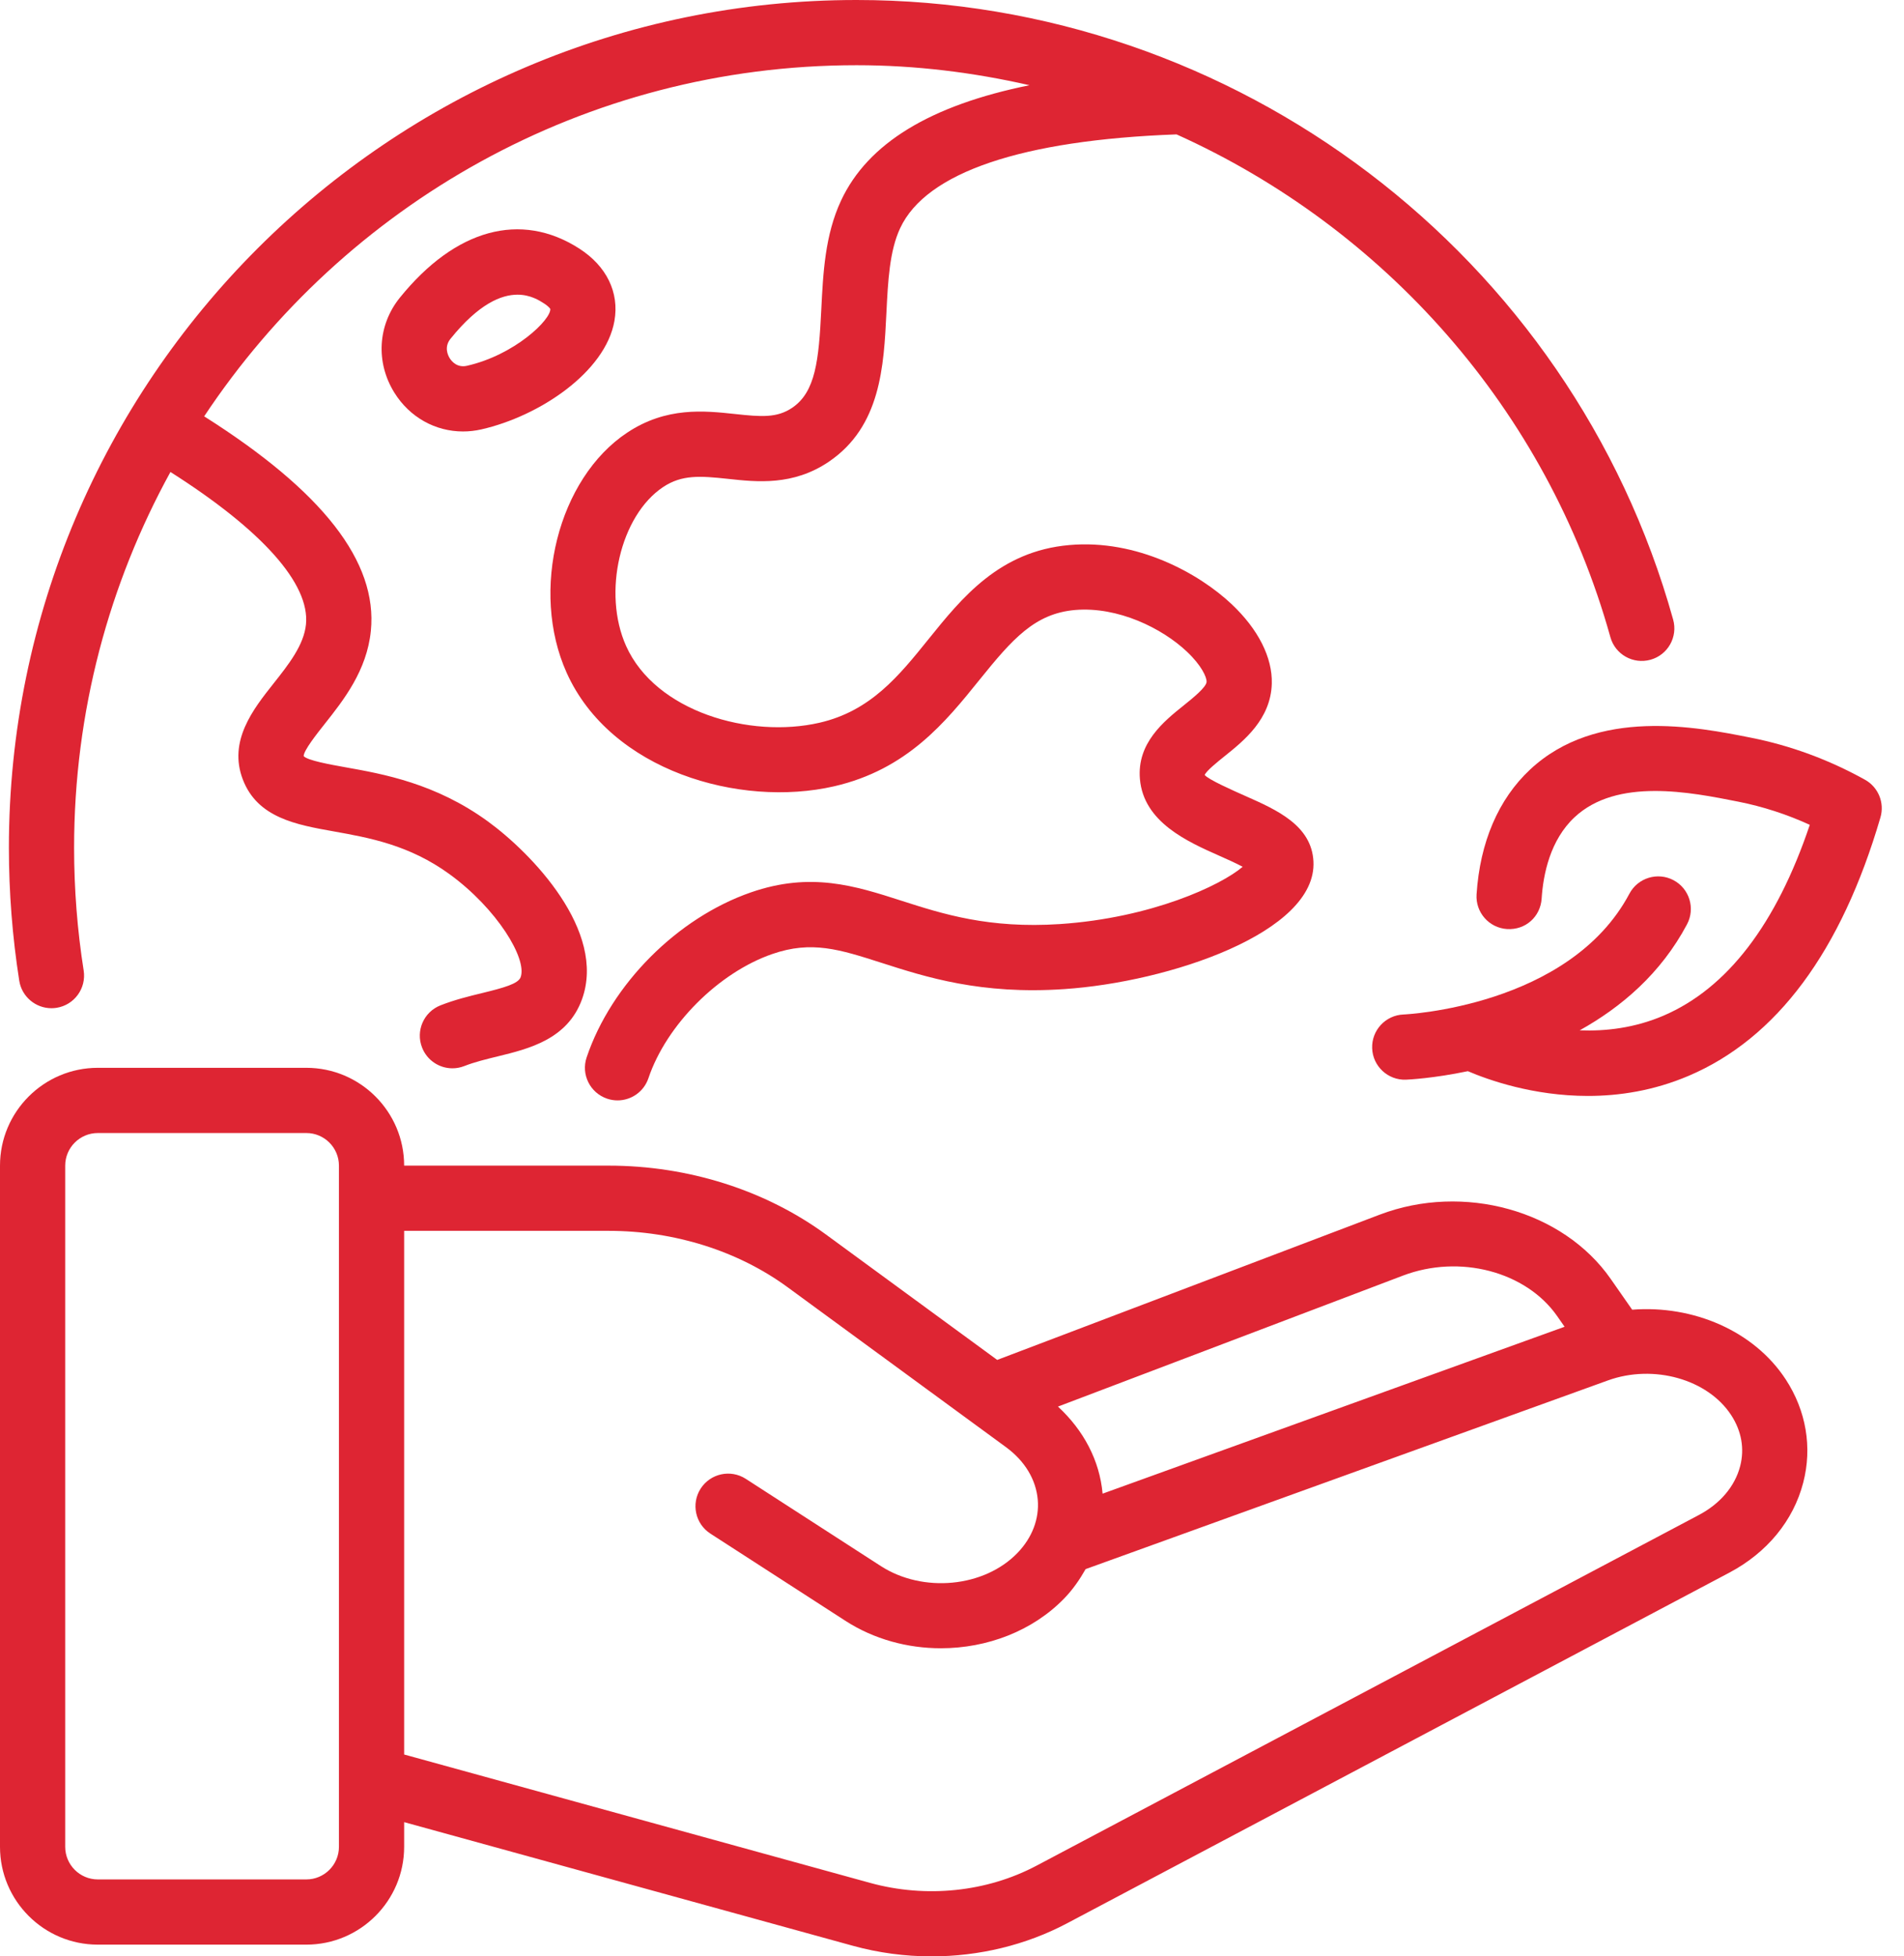 <svg xmlns="http://www.w3.org/2000/svg" width="73" height="75" viewBox="0 0 73 75" fill="none"><path d="M1.971 38.651C2.036 38.651 2.102 38.646 2.168 38.636C2.85 38.528 3.315 37.889 3.208 37.206C2.964 35.661 2.841 34.077 2.841 32.5C2.841 27.282 4.183 22.373 6.535 18.094C10.037 20.318 11.887 22.375 11.731 23.937C11.651 24.733 11.06 25.48 10.488 26.202C9.71 27.184 8.742 28.405 9.311 29.886C9.875 31.352 11.36 31.617 12.797 31.873C14.154 32.116 15.692 32.391 17.233 33.511C19.058 34.838 20.218 36.756 19.962 37.461C19.869 37.716 19.317 37.867 18.487 38.07C17.995 38.189 17.439 38.325 16.889 38.541C16.246 38.793 15.93 39.519 16.183 40.161C16.376 40.654 16.847 40.955 17.346 40.955C17.498 40.955 17.653 40.927 17.803 40.868C18.195 40.714 18.644 40.605 19.078 40.499C20.27 40.208 21.754 39.847 22.312 38.315C23.268 35.686 20.37 32.7 18.703 31.488C16.697 30.03 14.697 29.673 13.237 29.413C12.663 29.31 11.795 29.155 11.643 28.988C11.639 28.775 12.146 28.136 12.448 27.754C13.169 26.844 14.066 25.71 14.219 24.184C14.483 21.532 12.368 18.834 7.828 15.961C13.205 7.857 22.407 2.5 32.841 2.5C35.108 2.5 37.324 2.777 39.471 3.267C35.677 4.036 33.274 5.488 32.247 7.688C31.629 9.011 31.558 10.467 31.488 11.876C31.393 13.808 31.271 15.024 30.374 15.632C29.793 16.026 29.191 15.982 28.176 15.871C27.008 15.747 25.554 15.586 24.046 16.586C21.398 18.344 20.313 22.645 21.725 25.789C23.412 29.547 28.358 30.974 31.98 30.144C34.784 29.499 36.253 27.676 37.55 26.067C38.82 24.492 39.675 23.52 41.218 23.385C42.865 23.246 44.557 24.084 45.507 24.982C46.069 25.512 46.267 25.963 46.261 26.136C46.255 26.343 45.731 26.764 45.385 27.042C44.625 27.651 43.585 28.485 43.705 29.866C43.848 31.52 45.525 32.264 46.749 32.807C47.02 32.928 47.38 33.087 47.644 33.229C46.812 33.943 44.149 35.189 40.642 35.425C37.908 35.606 36.138 35.036 34.57 34.533C32.779 33.957 31.087 33.416 28.794 34.209C25.971 35.186 23.438 37.728 22.492 40.536C22.271 41.189 22.623 41.898 23.277 42.119C23.41 42.164 23.544 42.185 23.677 42.185C24.198 42.185 24.685 41.856 24.861 41.334C25.551 39.288 27.549 37.285 29.611 36.573C31.118 36.051 32.187 36.395 33.806 36.914C35.5 37.457 37.608 38.138 40.808 37.918C44.8 37.651 50.497 35.754 50.358 33.025C50.289 31.642 48.948 31.047 47.764 30.522C47.258 30.298 46.319 29.881 46.188 29.709C46.251 29.552 46.688 29.201 46.95 28.991C47.697 28.392 48.721 27.571 48.761 26.209C48.789 25.207 48.243 24.126 47.223 23.163C45.965 21.976 43.592 20.666 41.001 20.895C38.319 21.128 36.877 22.919 35.604 24.498C34.461 25.917 33.38 27.256 31.419 27.707C28.753 28.321 25.137 27.285 24.005 24.765C23.089 22.725 23.781 19.762 25.429 18.668C26.145 18.195 26.836 18.242 27.906 18.357C29.018 18.479 30.406 18.629 31.776 17.702C33.771 16.35 33.885 14.039 33.985 11.999C34.046 10.777 34.102 9.624 34.513 8.746C35.51 6.608 39.179 5.37 45.109 5.152C53.054 8.73 59.303 15.678 61.742 24.424C61.926 25.089 62.615 25.477 63.281 25.292C63.947 25.107 64.335 24.417 64.149 23.752C60.25 9.767 47.376 0 32.841 0C14.92 0 0.341 14.579 0.341 32.5C0.341 34.207 0.475 35.921 0.738 37.596C0.835 38.211 1.367 38.651 1.971 38.651Z" fill="#DE2533"></path><path d="M22.206 9.527C19.967 8.091 17.46 8.777 15.331 11.411C14.48 12.464 14.398 13.894 15.121 15.055C15.709 16 16.695 16.541 17.752 16.541C17.984 16.541 18.218 16.515 18.452 16.462C20.692 15.954 23.215 14.259 23.558 12.301C23.749 11.211 23.256 10.2 22.206 9.527ZM17.899 14.024C17.525 14.107 17.315 13.85 17.243 13.734C17.168 13.613 17.02 13.298 17.276 12.983C18.358 11.644 19.22 11.297 19.841 11.297C20.335 11.297 20.677 11.516 20.856 11.631C21.055 11.759 21.097 11.843 21.098 11.843C21.131 12.246 19.744 13.606 17.899 14.024Z" fill="#DE2533"></path><path d="M71.504 29.892C70.122 29.124 68.651 28.582 67.133 28.281C65.069 27.869 61.23 27.107 58.665 29.501C57.45 30.635 56.741 32.29 56.612 34.288C56.568 34.977 57.09 35.572 57.779 35.616C58.493 35.661 59.062 35.138 59.107 34.449C59.168 33.507 59.436 32.202 60.371 31.328C62 29.81 64.794 30.365 66.646 30.733C67.585 30.919 68.504 31.217 69.388 31.621C68.108 35.426 66.226 37.884 63.785 38.934C62.676 39.41 61.563 39.538 60.566 39.499C62.151 38.617 63.674 37.332 64.682 35.433C65.005 34.823 64.773 34.066 64.163 33.743C63.554 33.42 62.796 33.651 62.472 34.261C60.172 38.596 53.874 38.889 53.81 38.892C53.122 38.919 52.584 39.498 52.609 40.187C52.633 40.877 53.216 41.416 53.901 41.391C54.009 41.387 54.962 41.34 56.278 41.065C57.055 41.398 58.78 42.014 60.882 42.014C62.082 42.014 63.404 41.813 64.742 41.244C68.12 39.806 70.596 36.472 72.097 31.336C72.261 30.775 72.014 30.175 71.504 29.892Z" fill="#DE2533"></path><path d="M62.578 50.209L61.755 49.029C59.923 46.401 56.112 45.343 52.897 46.566L38.233 52.134L31.674 47.331C29.346 45.625 26.385 44.686 23.335 44.686H15.495C15.495 42.618 13.813 40.936 11.745 40.936H3.75C1.682 40.936 0 42.618 0 44.686V70.8C0 72.868 1.682 74.55 3.75 74.55H11.745C13.813 74.55 15.495 72.868 15.495 70.8V69.854L32.696 74.593C33.684 74.865 34.702 75 35.716 75C37.53 75 39.33 74.57 40.912 73.732L66.301 60.291C67.751 59.523 68.76 58.296 69.137 56.836C69.487 55.487 69.249 54.084 68.469 52.887C67.251 51.018 64.913 50.027 62.578 50.209ZM53.784 48.904C55.965 48.073 58.51 48.745 59.705 50.458L59.987 50.863L42.274 57.261C42.16 55.984 41.545 54.832 40.563 53.923L53.784 48.904ZM12.995 70.8C12.995 71.489 12.434 72.05 11.745 72.05H3.75C3.061 72.05 2.5 71.489 2.5 70.8V44.686C2.5 43.997 3.061 43.436 3.75 43.436H11.745C12.434 43.436 12.995 43.997 12.995 44.686L12.995 70.8ZM66.718 56.209C66.517 56.981 65.955 57.646 65.132 58.081L39.743 71.522C37.832 72.534 35.506 72.775 33.36 72.183L15.495 67.261V47.186H23.335C25.857 47.186 28.294 47.954 30.197 49.347L38.572 55.48C39.29 56.006 39.722 56.721 39.788 57.495C39.85 58.226 39.574 58.95 39.009 59.535C37.735 60.855 35.387 61.08 33.771 60.037L28.593 56.693C28.014 56.319 27.24 56.485 26.865 57.065C26.49 57.645 26.657 58.419 27.237 58.793L32.415 62.137C33.51 62.844 34.795 63.188 36.072 63.188C37.839 63.188 39.591 62.531 40.808 61.272C41.14 60.928 41.399 60.548 41.623 60.154L61.649 52.92C63.4 52.288 65.476 52.873 66.375 54.252C66.772 54.862 66.891 55.539 66.718 56.209Z" fill="#DE2533"></path></svg>